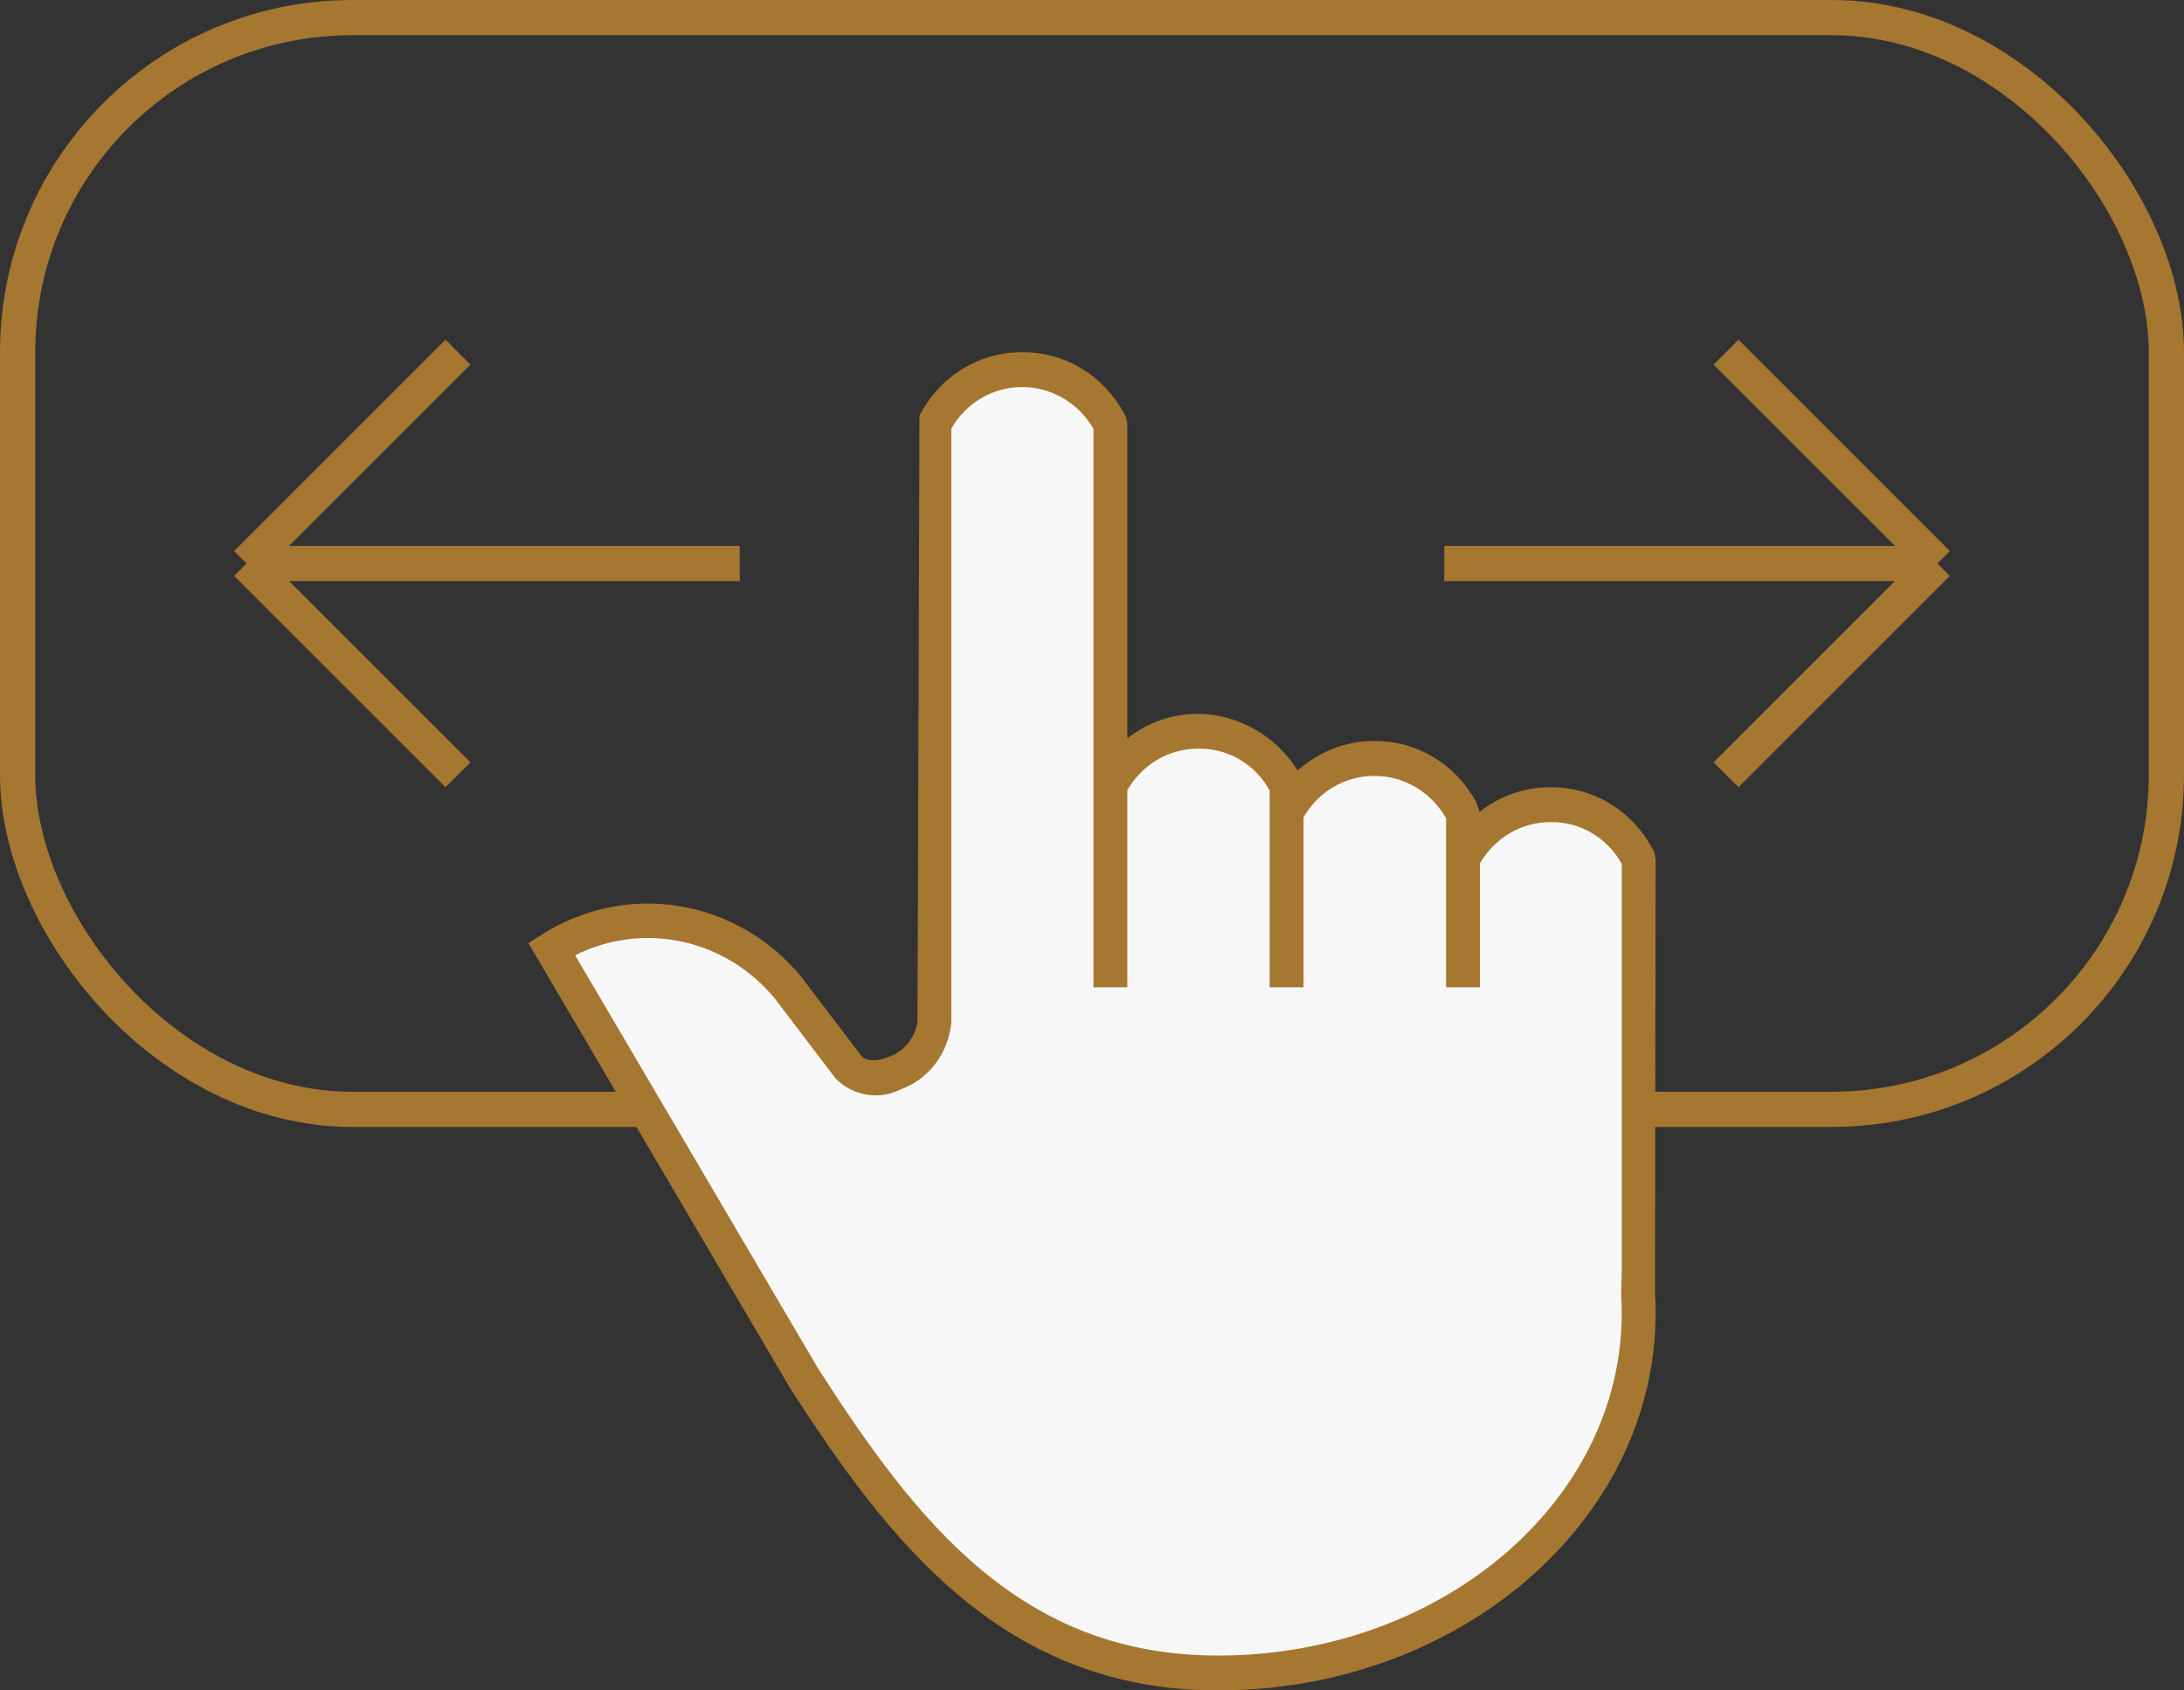 <svg width="62" height="48" viewBox="0 0 62 48" fill="none" xmlns="http://www.w3.org/2000/svg">
<rect x="0" y="0" width="62" height="48" fill="#333333" stroke="none"/>
<rect x="0.5" y="0.5" width="61" height="31" rx="9.5" stroke="#A57731"/>
<path d="M7 16L13 10M7 16L13 22M7 16H21" stroke="#A57731"/>
<path d="M55 16L49 10M55 16L49 22M55 16H41" stroke="#A57731"/>
<path d="M22.829 39.143C25.612 43.466 28.72 47.504 34.575 47.504C41.172 47.504 46.519 42.929 46.519 37.286C46.519 37.097 46.513 36.91 46.501 36.723L46.519 36.055V24.393L46.48 24.322C46.231 23.87 45.868 23.495 45.431 23.236C44.994 22.977 44.497 22.843 43.992 22.849C43.488 22.855 42.994 23 42.562 23.269C42.13 23.538 41.776 23.921 41.537 24.379L41.53 24.396V23.093L41.481 23.008C41.231 22.556 40.868 22.181 40.43 21.922C39.991 21.664 39.494 21.53 38.989 21.536C38.483 21.542 37.989 21.688 37.557 21.957C37.124 22.226 36.77 22.61 36.53 23.068L36.524 23.081V22.309L36.483 22.236C36.233 21.784 35.869 21.409 35.43 21.15C34.992 20.891 34.494 20.757 33.988 20.764C33.482 20.77 32.987 20.915 32.555 21.185C32.122 21.455 31.767 21.839 31.527 22.297L31.521 22.309V28.033L31.503 17.041L31.483 11.969C31.233 11.516 30.869 11.14 30.429 10.881C29.99 10.621 29.491 10.488 28.984 10.495C28.478 10.502 27.983 10.649 27.55 10.921C27.117 11.192 26.764 11.578 26.525 12.039V29.017C26.525 30.146 24.823 31.111 24.074 30.287L22.371 28.045C21.564 27.065 20.444 26.415 19.212 26.213C17.98 26.011 16.719 26.27 15.656 26.943L22.829 39.143Z" fill="#F7F7F7"/>
<path d="M34.576 48C28.467 48 25.225 43.761 22.429 39.416L22.419 39.4L15 26.78L15.403 26.523C16.561 25.792 17.933 25.511 19.274 25.728C20.616 25.945 21.838 26.647 22.723 27.707L24.453 29.982C24.665 30.213 25.093 30.066 25.217 30.013C25.431 29.942 25.622 29.811 25.768 29.636C25.914 29.46 26.01 29.246 26.046 29.017L26.102 11.805C26.378 11.264 26.791 10.81 27.298 10.492C27.804 10.175 28.385 10.005 28.979 10.001C28.995 10 29.01 10 29.026 10C29.612 9.996 30.187 10.154 30.693 10.457C31.199 10.761 31.617 11.199 31.902 11.725L31.965 11.839L32.003 12.039V20.965C32.572 20.518 33.267 20.273 33.983 20.269C34.551 20.271 35.11 20.419 35.608 20.7C36.107 20.981 36.53 21.386 36.838 21.878C37.432 21.343 38.194 21.045 38.984 21.041H39.024C39.609 21.037 40.185 21.195 40.69 21.498C41.196 21.801 41.614 22.238 41.9 22.764L42.003 23.055C42.572 22.604 43.268 22.358 43.986 22.354H44.026C44.611 22.35 45.186 22.508 45.691 22.811C46.196 23.115 46.613 23.552 46.899 24.078L46.961 24.191L47 24.394L46.983 36.736C46.994 36.889 47 37.088 47 37.286C47 43.194 41.426 48 34.576 48ZM23.235 38.877C25.996 43.165 28.942 47.01 34.576 47.01C40.897 47.01 46.039 42.648 46.039 37.286C46.039 37.108 46.032 36.931 46.022 36.754L46.039 36.042V24.53C45.835 24.16 45.537 23.855 45.178 23.646C44.818 23.437 44.41 23.333 43.997 23.344C43.596 23.346 43.201 23.456 42.853 23.662C42.505 23.868 42.215 24.165 42.012 24.521V28.034H41.051V23.232C40.844 22.867 40.548 22.565 40.193 22.354C39.837 22.144 39.434 22.032 39.024 22.032H38.996C38.593 22.033 38.198 22.143 37.849 22.349C37.5 22.556 37.209 22.853 37.005 23.21V28.034H36.044V22.447C35.84 22.075 35.541 21.768 35.18 21.559C34.819 21.35 34.409 21.246 33.995 21.259C33.592 21.261 33.197 21.37 32.847 21.577C32.498 21.784 32.207 22.081 32.003 22.439V28.034H31.041V12.175C30.83 11.81 30.53 11.509 30.171 11.301C29.811 11.093 29.405 10.986 28.992 10.99C28.591 10.993 28.197 11.103 27.849 11.309C27.5 11.516 27.211 11.812 27.007 12.169V29.017C26.972 29.445 26.818 29.854 26.563 30.194C26.308 30.534 25.963 30.79 25.57 30.933C25.27 31.085 24.93 31.137 24.6 31.082C24.269 31.027 23.963 30.868 23.724 30.627L21.994 28.351C21.315 27.528 20.39 26.961 19.363 26.739C18.337 26.517 17.269 26.653 16.326 27.125L23.235 38.877Z" fill="#A57731"/>
</svg>
